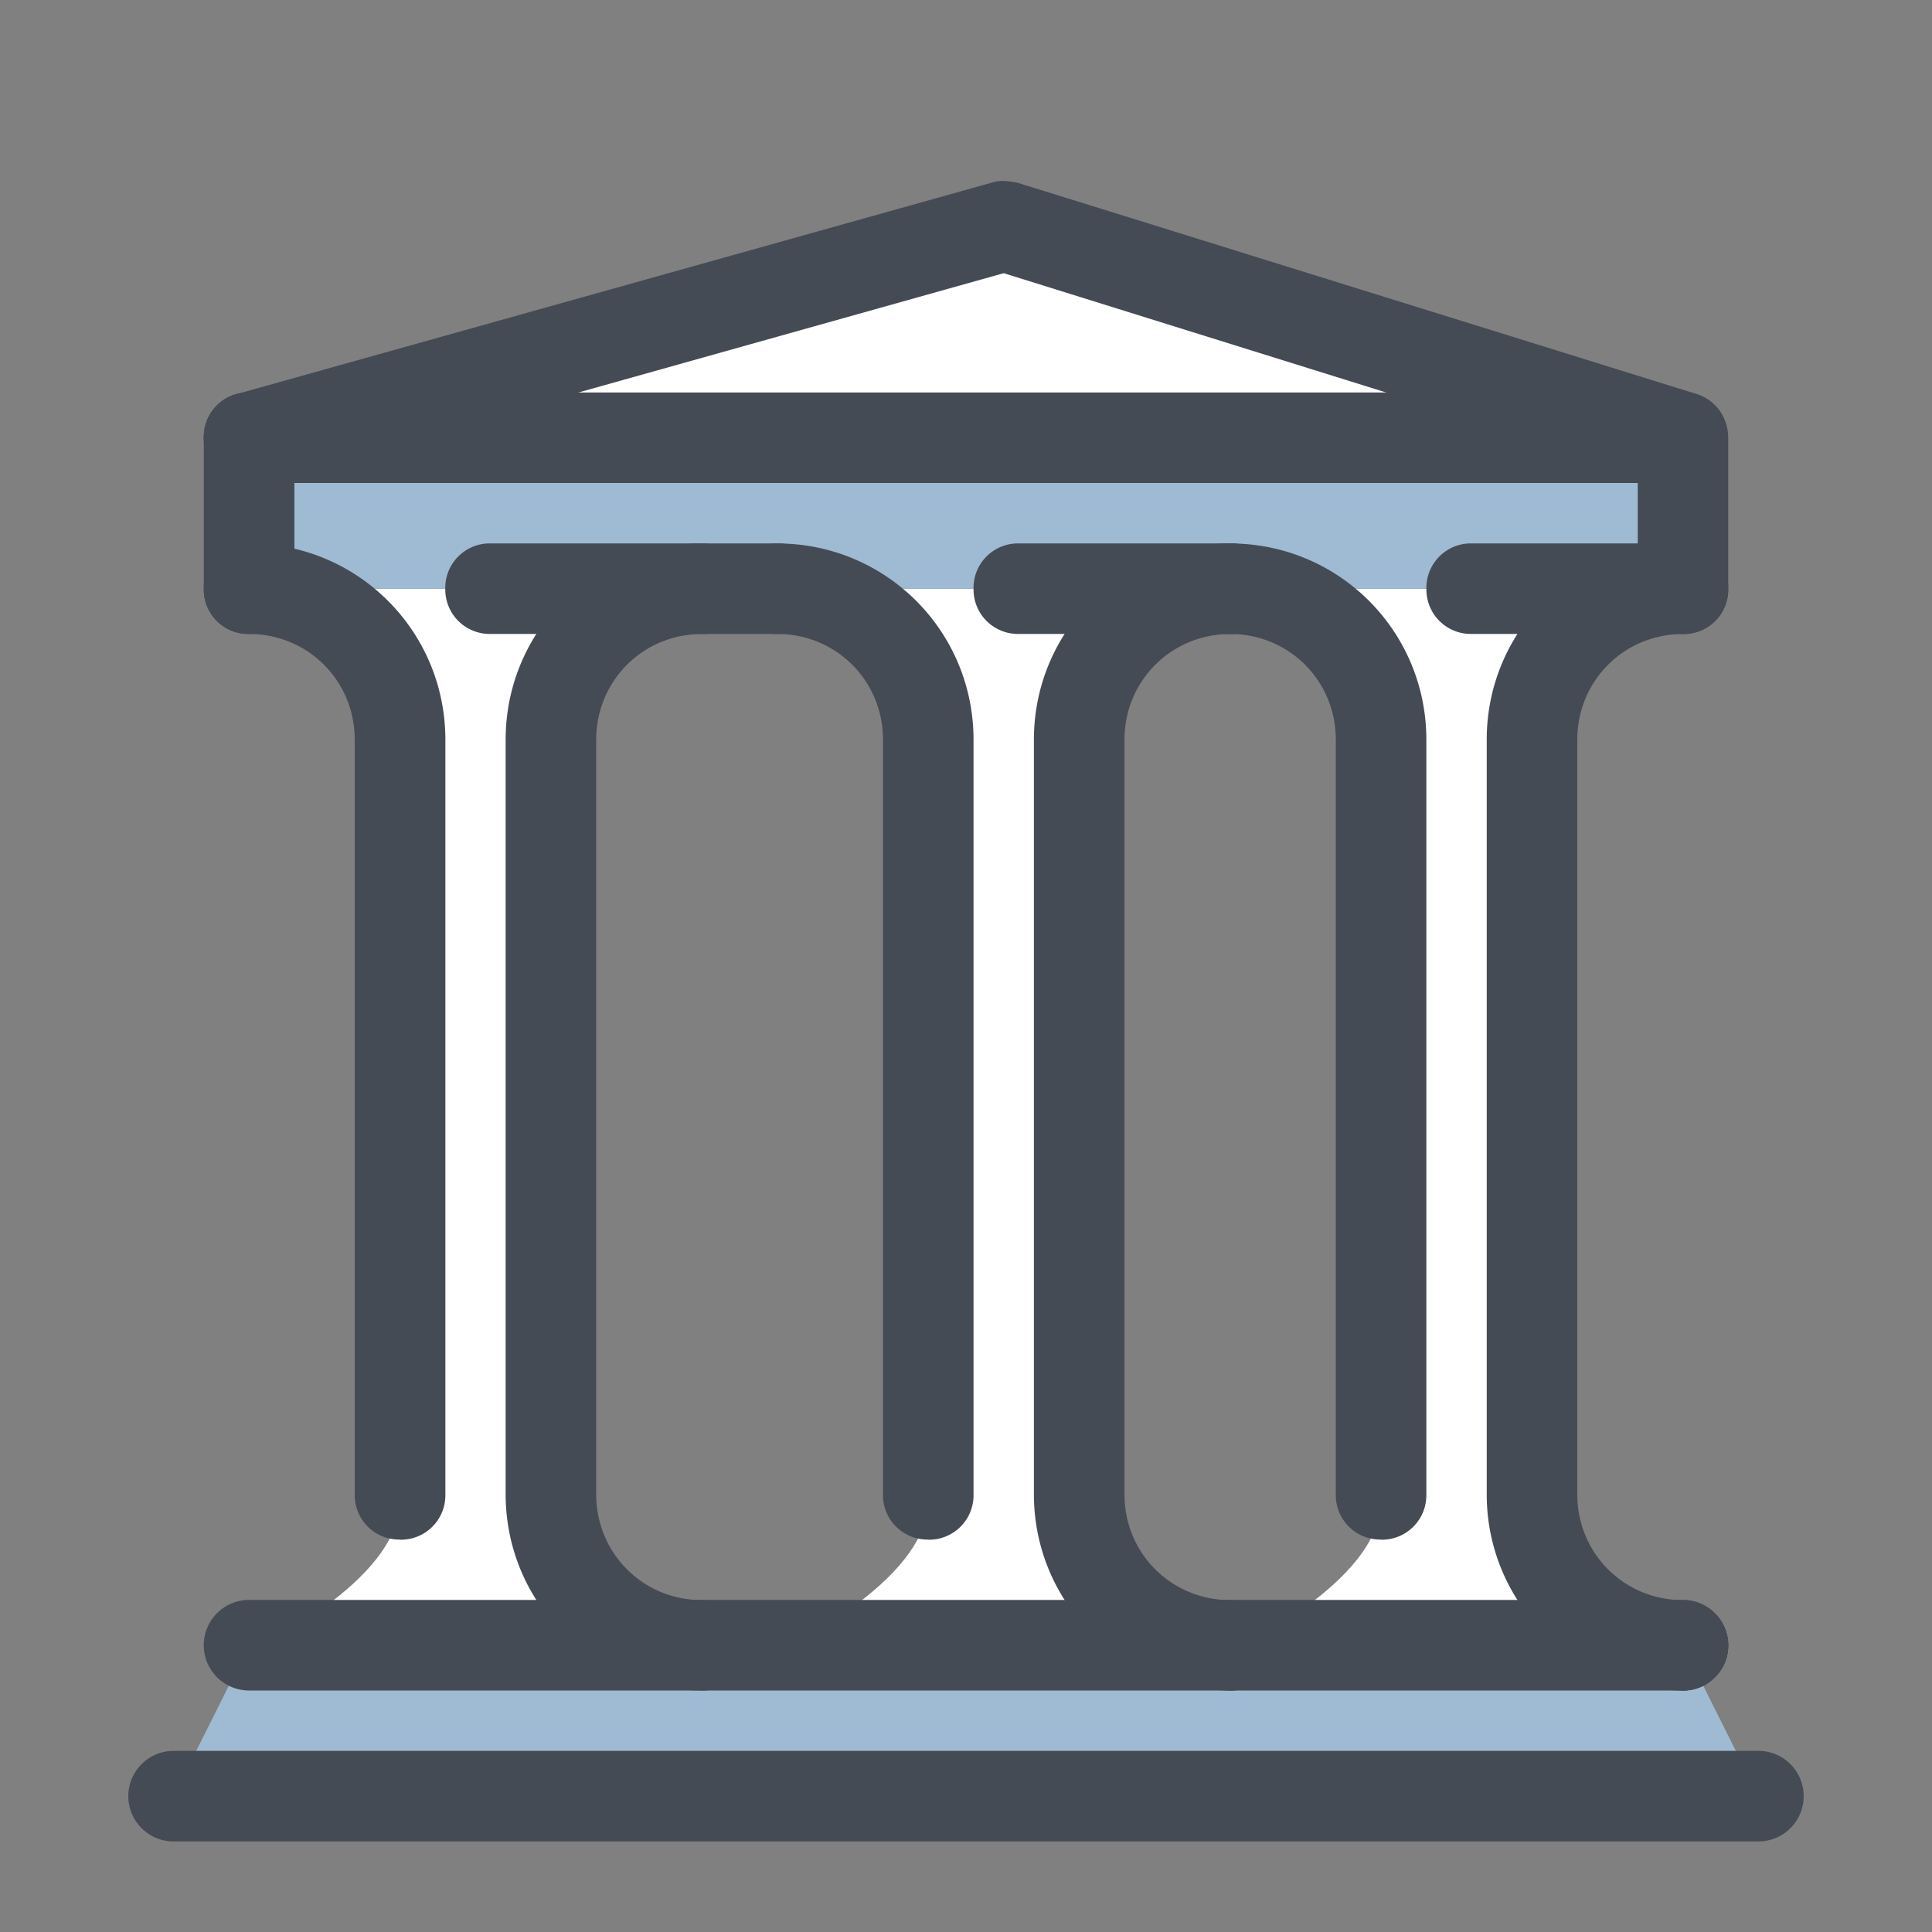 <svg xmlns="http://www.w3.org/2000/svg" width="40" height="40" fill="none" xmlns:v="https://vecta.io/nano"><rect width="100%" height="100%" fill="#808080" stroke="none"/><path d="M11.406 30.938V15.313c0-1.719 1.406-3.125 3.125-3.125H9.844 5.156c1.719 0 3.125 1.406 3.125 3.125v15.625.125c0 1.719-3.125 3.125-3.125 3.125h4.688v-.125h4.687s-3.125-1.406-3.125-3.125zm10.938 0V15.313c0-1.719 1.406-3.125 3.125-3.125h-4.688-4.687c1.719 0 3.125 1.406 3.125 3.125v15.625.125c0 1.719-3.125 3.125-3.125 3.125h4.687v-.125h4.688s-3.125-1.406-3.125-3.125zm9.375 0V15.313c0-1.719 1.406-3.125 3.125-3.125h-4.688-4.687c1.719 0 3.125 1.406 3.125 3.125v15.625.125c0 1.719-3.125 3.125-3.125 3.125h4.687v-.125h4.688s-3.125-1.406-3.125-3.125z" fill="#fff"/><path d="M36.406 37.188H3.594l1.563-3.125h29.688l1.562 3.125zM5.156 9.063h29.688v3.125H5.156V9.063z" fill="#9fbad3"/><path d="M5.156 9.063l15.625-4.375 14.063 4.375" fill="#fff"/><g fill="#454b54"><path d="M36.406 38.125H3.594a.92.92 0 1 1 0-1.875h32.812a.92.92 0 1 1 0 1.875zM34.844 35H5.156a.92.92 0 1 1 0-1.875h29.688a.92.92 0 1 1 0 1.875z"/><path d="M14.531 35c-2.25 0-4.062-1.812-4.062-4.062V15.313c0-2.25 1.812-4.062 4.062-4.062a.92.92 0 0 1 .938.938.92.92 0 0 1-.938.938c-1.219 0-2.187.969-2.187 2.188v15.625c0 1.219.969 2.188 2.187 2.188a.92.92 0 1 1 0 1.875zm-6.25-3.125a.92.92 0 0 1-.937-.937V15.313c0-1.219-.969-2.187-2.187-2.187a.92.92 0 0 1-.937-.937.92.92 0 0 1 .938-.937c2.25 0 4.063 1.813 4.063 4.063v15.625a.92.92 0 0 1-.937.938zM25.469 35c-.25 0-.5-.094-.656-.281a.9.9 0 0 1-.281-.656c0-.25.094-.5.281-.656.344-.344.969-.344 1.313 0a.9.9 0 0 1 .281.656c0 .25-.094.5-.281.656-.156.187-.406.281-.656.281z"/><path d="M25.469 35c-2.25 0-4.063-1.812-4.063-4.062V15.313c0-2.25 1.813-4.062 4.063-4.062a.92.92 0 0 1 .937.938.92.92 0 0 1-.937.938c-1.219 0-2.188.969-2.188 2.188v15.625c0 1.219.969 2.188 2.188 2.188a.92.92 0 1 1 0 1.875zm9.375 0c-.25 0-.5-.094-.656-.281a.9.9 0 0 1-.281-.656c0-.25.094-.5.281-.656.344-.344.969-.344 1.313 0a.9.9 0 0 1 .281.656c0 .25-.094.5-.281.656-.156.187-.406.281-.656.281z"/><path d="M34.844 35c-2.25 0-4.063-1.812-4.063-4.062V15.313c0-2.25 1.813-4.062 4.063-4.062a.92.92 0 0 1 .937.938.92.92 0 0 1-.937.938c-1.219 0-2.188.969-2.188 2.188v15.625c0 1.219.969 2.188 2.188 2.188a.92.92 0 1 1 0 1.875zm-6.25-3.125a.92.92 0 0 1-.938-.937V15.313c0-1.219-.969-2.187-2.187-2.187a.92.92 0 0 1-.938-.937.92.92 0 0 1 .938-.937c2.25 0 4.062 1.813 4.062 4.063v15.625a.92.92 0 0 1-.937.938zM5.156 13.125a.92.92 0 0 1-.937-.937V9.063a.92.92 0 0 1 .938-.937.92.92 0 0 1 .938.938v3.125a.92.92 0 0 1-.937.938zm10.938 0h-5.938a.92.92 0 0 1-.937-.937.92.92 0 0 1 .937-.937h5.938a.92.92 0 0 1 .937.938.92.92 0 0 1-.937.938z"/><path d="M25.469 13.125h-4.375a.92.92 0 0 1-.938-.937.92.92 0 0 1 .938-.937h4.375a.92.92 0 0 1 .937.938.92.92 0 0 1-.937.938zm9.375 0h-4.375a.92.92 0 0 1-.937-.937.92.92 0 0 1 .938-.937h3.438v-1.5L20.781 5.656 5.406 9.969a.96.96 0 0 1-1.156-.656c-.125-.5.156-1.031.656-1.156l15.625-4.375c.188-.062.344-.031.531 0l14.063 4.375c.406.125.656.5.656.906v3.125a.92.92 0 0 1-.937.938z"/><path d="M34.688 10H5.156a.92.92 0 0 1-.937-.937.92.92 0 0 1 .938-.937h29.531a.92.92 0 0 1 .938.938.92.92 0 0 1-.937.938zM19.219 31.875a.92.92 0 0 1-.938-.937V15.313c0-1.219-.969-2.187-2.187-2.187a.92.92 0 0 1-.938-.937.92.92 0 0 1 .938-.937c2.25 0 4.062 1.813 4.062 4.063v15.625a.92.92 0 0 1-.937.938z"/></g></svg>